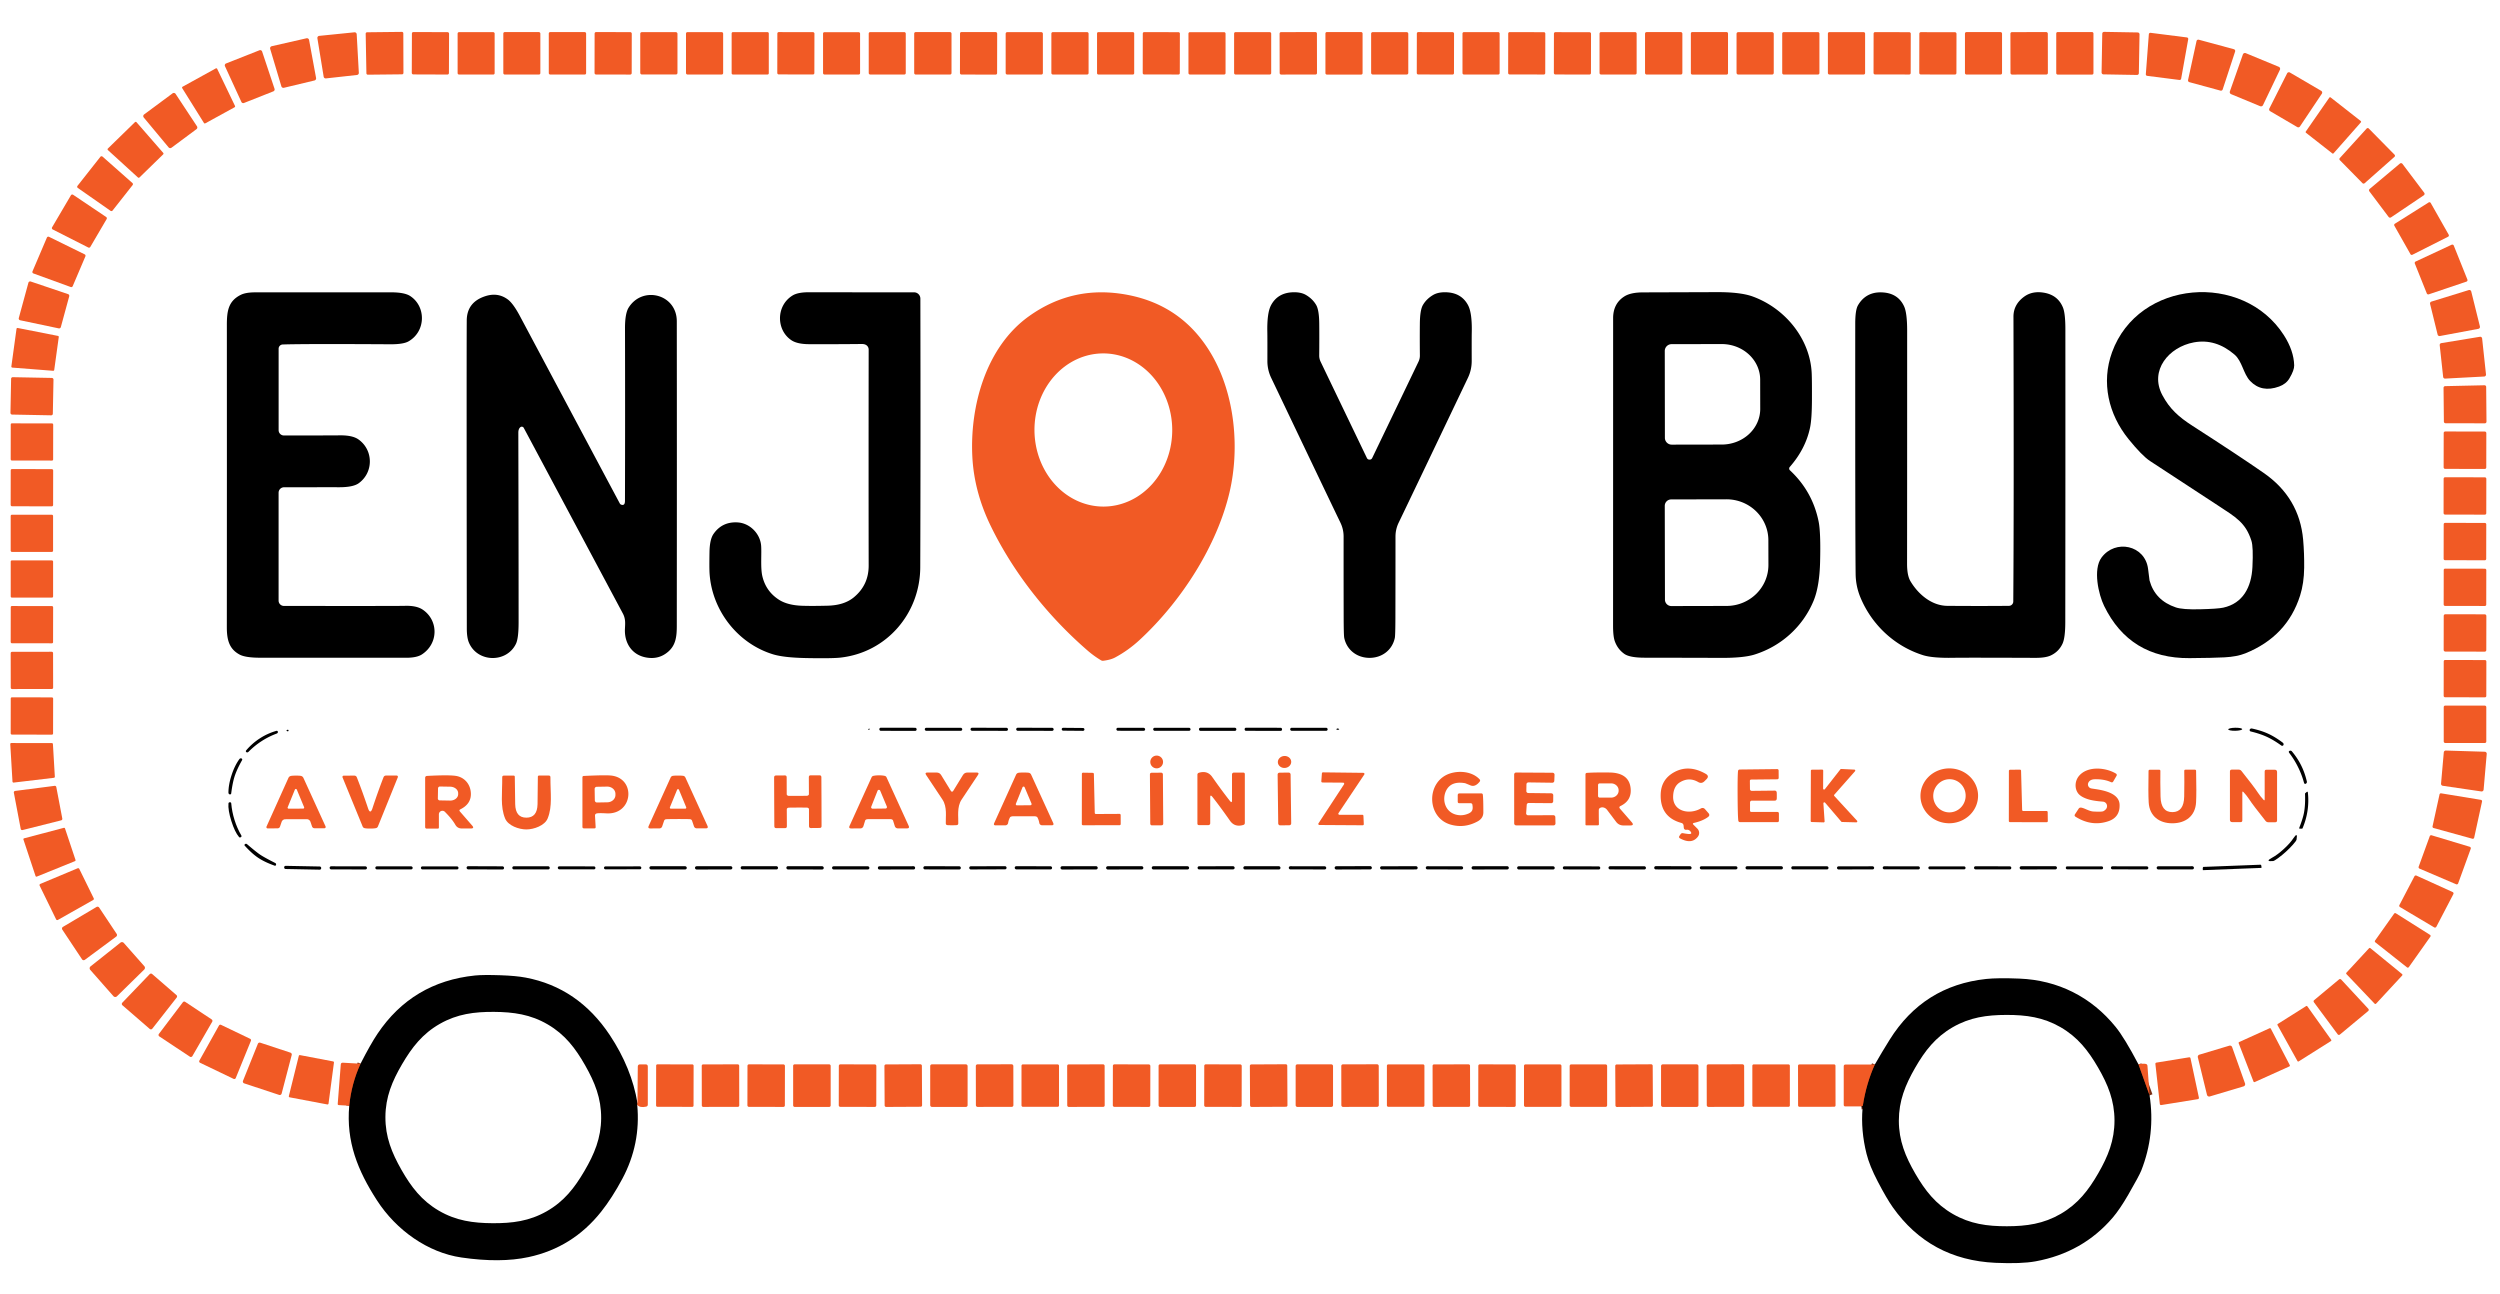 <?xml version="1.0" encoding="UTF-8" standalone="no"?>
<!DOCTYPE svg PUBLIC "-//W3C//DTD SVG 1.1//EN" "http://www.w3.org/Graphics/SVG/1.1/DTD/svg11.dtd">
<svg xmlns="http://www.w3.org/2000/svg" version="1.1" viewBox="0.00 0.00 821.00 425.00">
<g stroke-width="2.00" fill="none" stroke-linecap="butt">
<path stroke="#792d13" vector-effect="non-scaling-stroke" d="
  M 209.34 362.25
  Q 209.23 362.35 209.27 362.86"
/>
<path stroke="#792d13" vector-effect="non-scaling-stroke" d="
  M 114.69 363.11
  Q 115.41 355.86 118.40 349.32"
/>
<path stroke="#792d13" vector-effect="non-scaling-stroke" d="
  M 702.28 349.55
  L 705.92 359.71"
/>
<path stroke="#792d13" vector-effect="non-scaling-stroke" d="
  M 611.27 363.35
  Q 611.71 363.31 611.76 363.00
  Q 612.91 355.74 615.69 349.59"
/>
</g>
<path fill="#f15a25" d="
  M 132.45 10.94
  L 132.49 23.93
  A 0.47 0.47 0.0 0 1 132.02 24.41
  L 120.81 24.53
  A 0.47 0.47 0.0 0 1 120.33 24.07
  L 120.09 11.07
  A 0.47 0.47 0.0 0 1 120.55 10.60
  L 131.98 10.47
  A 0.47 0.47 0.0 0 1 132.45 10.94
  Z"
/>
<rect fill="#f15a25" x="-6.10" y="-6.96" transform="translate(141.35,17.50) rotate(0.2)" width="12.20" height="13.92" rx="0.47"/>
<rect fill="#f15a25" x="150.28" y="10.56" width="12.16" height="13.92" rx="0.44"/>
<rect fill="#f15a25" x="165.29" y="10.54" width="12.16" height="13.94" rx="0.45"/>
<rect fill="#f15a25" x="180.22" y="10.54" width="12.26" height="13.94" rx="0.45"/>
<rect fill="#f15a25" x="-6.10" y="-6.97" transform="translate(201.36,17.51) rotate(0.1)" width="12.20" height="13.94" rx="0.47"/>
<rect fill="#f15a25" x="210.26" y="10.56" width="12.22" height="13.90" rx="0.49"/>
<rect fill="#f15a25" x="225.28" y="10.55" width="12.20" height="13.92" rx="0.46"/>
<rect fill="#f15a25" x="240.27" y="10.55" width="12.20" height="13.92" rx="0.40"/>
<rect fill="#f15a25" x="-6.09" y="-6.95" transform="translate(261.36,17.50) rotate(0.1)" width="12.18" height="13.90" rx="0.45"/>
<rect fill="#f15a25" x="270.29" y="10.57" width="12.16" height="13.90" rx="0.43"/>
<rect fill="#f15a25" x="285.29" y="10.55" width="12.16" height="13.92" rx="0.45"/>
<rect fill="#f15a25" x="300.22" y="10.54" width="12.26" height="13.94" rx="0.47"/>
<rect fill="#f15a25" x="-6.10" y="-6.98" transform="translate(321.36,17.51) rotate(0.1)" width="12.20" height="13.96" rx="0.46"/>
<rect fill="#f15a25" x="330.26" y="10.56" width="12.22" height="13.92" rx="0.48"/>
<rect fill="#f15a25" x="345.27" y="10.55" width="12.22" height="13.92" rx="0.46"/>
<rect fill="#f15a25" x="360.27" y="10.55" width="12.20" height="13.92" rx="0.41"/>
<rect fill="#f15a25" x="-6.09" y="-6.95" transform="translate(381.37,17.51) rotate(0.1)" width="12.18" height="13.90" rx="0.43"/>
<rect fill="#f15a25" x="390.29" y="10.57" width="12.18" height="13.90" rx="0.44"/>
<rect fill="#f15a25" x="405.28" y="10.55" width="12.18" height="13.92" rx="0.45"/>
<rect fill="#f15a25" x="-6.13" y="-6.97" transform="translate(426.36,17.51) rotate(-0.1)" width="12.26" height="13.94" rx="0.46"/>
<rect fill="#f15a25" x="435.27" y="10.53" width="12.20" height="13.96" rx="0.45"/>
<rect fill="#f15a25" x="450.28" y="10.55" width="12.20" height="13.92" rx="0.50"/>
<rect fill="#f15a25" x="-6.11" y="-6.96" transform="translate(471.39,17.51) rotate(0.1)" width="12.22" height="13.92" rx="0.45"/>
<rect fill="#f15a25" x="480.28" y="10.55" width="12.20" height="13.92" rx="0.44"/>
<rect fill="#f15a25" x="-6.09" y="-6.95" transform="translate(501.38,17.51) rotate(0.1)" width="12.18" height="13.90" rx="0.44"/>
<rect fill="#f15a25" x="-6.09" y="-6.95" transform="translate(516.39,17.52) rotate(0.1)" width="12.18" height="13.90" rx="0.47"/>
<rect fill="#f15a25" x="525.29" y="10.55" width="12.18" height="13.92" rx="0.46"/>
<rect fill="#f15a25" x="540.23" y="10.54" width="12.26" height="13.94" rx="0.49"/>
<rect fill="#f15a25" x="555.28" y="10.53" width="12.20" height="13.96" rx="0.44"/>
<rect fill="#f15a25" x="570.28" y="10.56" width="12.22" height="13.92" rx="0.52"/>
<rect fill="#f15a25" x="585.28" y="10.55" width="12.22" height="13.92" rx="0.46"/>
<rect fill="#f15a25" x="600.28" y="10.55" width="12.22" height="13.92" rx="0.46"/>
<rect fill="#f15a25" x="-6.10" y="-6.95" transform="translate(621.38,17.51) rotate(0.1)" width="12.20" height="13.90" rx="0.46"/>
<rect fill="#f15a25" x="-6.10" y="-6.95" transform="translate(636.40,17.52) rotate(0.1)" width="12.20" height="13.90" rx="0.48"/>
<rect fill="#f15a25" x="645.29" y="10.54" width="12.18" height="13.94" rx="0.47"/>
<rect fill="#f15a25" x="-6.14" y="-6.97" transform="translate(666.37,17.51) rotate(-0.1)" width="12.28" height="13.94" rx="0.49"/>
<rect fill="#f15a25" x="675.27" y="10.53" width="12.22" height="13.96" rx="0.44"/>
<rect fill="#f15a25" x="-6.12" y="-6.98" transform="translate(696.39,17.54) rotate(1.0)" width="12.24" height="13.96" rx="0.57"/>
<path fill="#f15a25" d="
  M 106.29 25.18
  L 104.23 12.56
  A 0.68 0.68 0.0 0 1 104.83 11.78
  L 116.39 10.61
  A 0.68 0.68 0.0 0 1 117.14 11.25
  L 117.84 23.91
  A 0.68 0.68 0.0 0 1 117.24 24.62
  L 107.03 25.75
  A 0.68 0.68 0.0 0 1 106.29 25.18
  Z"
/>
<path fill="#f15a25" d="
  M 704.69 24.37
  L 705.68 11.25
  A 0.51 0.51 0.0 0 1 706.25 10.78
  L 718.17 12.29
  A 0.51 0.51 0.0 0 1 718.61 12.89
  L 716.29 25.84
  A 0.51 0.51 0.0 0 1 715.72 26.26
  L 705.13 24.91
  A 0.51 0.51 0.0 0 1 704.69 24.37
  Z"
/>
<path fill="#f15a25" d="
  M 92.40 28.35
  L 88.73 16.07
  A 0.71 0.71 0.0 0 1 89.25 15.17
  L 100.65 12.57
  A 0.71 0.71 0.0 0 1 101.50 13.13
  L 103.80 25.61
  A 0.71 0.71 0.0 0 1 103.27 26.43
  L 93.24 28.83
  A 0.71 0.71 0.0 0 1 92.40 28.35
  Z"
/>
<path fill="#f15a25" d="
  M 718.56 26.27
  L 721.34 13.49
  A 0.60 0.60 0.0 0 1 722.08 13.04
  L 733.60 16.16
  A 0.60 0.60 0.0 0 1 734.01 16.93
  L 729.93 29.37
  A 0.60 0.60 0.0 0 1 729.20 29.76
  L 718.99 26.98
  A 0.60 0.60 0.0 0 1 718.56 26.27
  Z"
/>
<path fill="#f15a25" d="
  M 79.27 33.47
  L 73.88 21.74
  A 0.67 0.67 0.0 0 1 74.24 20.84
  L 85.20 16.51
  A 0.67 0.67 0.0 0 1 86.08 16.92
  L 90.16 29.17
  A 0.67 0.67 0.0 0 1 89.77 30.00
  L 80.12 33.82
  A 0.67 0.67 0.0 0 1 79.27 33.47
  Z"
/>
<path fill="#f15a25" d="
  M 732.29 30.02
  L 736.56 17.89
  A 0.72 0.72 0.0 0 1 737.51 17.46
  L 748.35 21.94
  A 0.72 0.72 0.0 0 1 748.72 22.92
  L 743.17 34.52
  A 0.72 0.72 0.0 0 1 742.25 34.88
  L 732.69 30.92
  A 0.72 0.72 0.0 0 1 732.29 30.02
  Z"
/>
<path fill="#f15a25" d="
  M 66.98 40.39
  L 59.84 28.95
  A 0.34 0.34 0.0 0 1 59.96 28.48
  L 70.86 22.47
  A 0.34 0.34 0.0 0 1 71.33 22.62
  L 77.17 34.78
  A 0.34 0.34 0.0 0 1 77.03 35.23
  L 67.43 40.50
  A 0.34 0.34 0.0 0 1 66.98 40.39
  Z"
/>
<path fill="#f15a25" d="
  M 762.50 30.76
  L 755.31 41.52
  A 0.66 0.66 0.0 0 1 754.42 41.73
  L 745.51 36.51
  A 0.66 0.66 0.0 0 1 745.25 35.65
  L 751.08 24.10
  A 0.66 0.66 0.0 0 1 752.01 23.82
  L 762.28 29.83
  A 0.66 0.66 0.0 0 1 762.50 30.76
  Z"
/>
<path fill="#f15a25" d="
  M 55.37 48.40
  L 47.21 38.59
  A 0.70 0.70 0.0 0 1 47.33 37.58
  L 56.67 30.66
  A 0.70 0.70 0.0 0 1 57.67 30.84
  L 64.69 41.48
  A 0.70 0.70 0.0 0 1 64.52 42.42
  L 56.32 48.51
  A 0.70 0.70 0.0 0 1 55.37 48.40
  Z"
/>
<path fill="#f15a25" d="
  M 775.30 40.19
  L 766.35 50.34
  A 0.31 0.31 0.0 0 1 765.93 50.38
  L 757.29 43.61
  A 0.31 0.31 0.0 0 1 757.23 43.19
  L 764.94 32.07
  A 0.31 0.31 0.0 0 1 765.39 32.00
  L 775.26 39.74
  A 0.31 0.31 0.0 0 1 775.30 40.19
  Z"
/>
<path fill="#f15a25" d="
  M 45.31 58.29
  L 35.45 49.30
  A 0.36 0.36 0.0 0 1 35.44 48.77
  L 44.31 40.12
  A 0.36 0.36 0.0 0 1 44.83 40.14
  L 53.60 50.20
  A 0.36 0.36 0.0 0 1 53.58 50.70
  L 45.80 58.28
  A 0.36 0.36 0.0 0 1 45.31 58.29
  Z"
/>
<path fill="#f15a25" d="
  M 768.38 51.92
  L 777.20 42.22
  A 0.49 0.49 0.0 0 1 777.91 42.21
  L 786.37 50.80
  A 0.49 0.49 0.0 0 1 786.34 51.51
  L 776.53 60.18
  A 0.49 0.49 0.0 0 1 775.85 60.16
  L 768.40 52.59
  A 0.49 0.49 0.0 0 1 768.38 51.92
  Z"
/>
<path fill="#f15a25" d="
  M 33.67 51.43
  L 43.49 60.11
  A 0.49 0.49 0.0 0 1 43.55 60.78
  L 36.97 69.14
  A 0.49 0.49 0.0 0 1 36.30 69.23
  L 25.56 61.73
  A 0.49 0.49 0.0 0 1 25.46 61.02
  L 32.96 51.50
  A 0.49 0.49 0.0 0 1 33.67 51.43
  Z"
/>
<path fill="#f15a25" d="
  M 778.20 62.04
  L 788.12 53.72
  A 0.59 0.59 0.0 0 1 788.97 53.82
  L 796.11 63.29
  A 0.59 0.59 0.0 0 1 795.96 64.14
  L 785.22 71.38
  A 0.59 0.59 0.0 0 1 784.42 71.24
  L 778.11 62.85
  A 0.59 0.59 0.0 0 1 778.20 62.04
  Z"
/>
<path fill="#f15a25" d="
  M 24.01 63.96
  L 34.86 71.26
  A 0.51 0.51 0.0 0 1 35.02 71.94
  L 29.66 81.09
  A 0.51 0.51 0.0 0 1 28.99 81.28
  L 17.32 75.36
  A 0.51 0.51 0.0 0 1 17.11 74.64
  L 23.29 64.13
  A 0.51 0.51 0.0 0 1 24.01 63.96
  Z"
/>
<path fill="#f15a25" d="
  M 786.48 73.47
  L 797.57 66.48
  A 0.49 0.49 0.0 0 1 798.25 66.66
  L 804.15 77.07
  A 0.49 0.49 0.0 0 1 803.94 77.75
  L 792.24 83.66
  A 0.49 0.49 0.0 0 1 791.59 83.46
  L 786.31 74.13
  A 0.49 0.49 0.0 0 1 786.48 73.47
  Z"
/>
<path fill="#f15a25" d="
  M 16.09 77.77
  L 27.81 83.53
  A 0.51 0.51 0.0 0 1 28.05 84.18
  L 23.87 93.99
  A 0.51 0.51 0.0 0 1 23.23 94.26
  L 10.97 89.80
  A 0.51 0.51 0.0 0 1 10.67 89.12
  L 15.40 78.03
  A 0.51 0.51 0.0 0 1 16.09 77.77
  Z"
/>
<path fill="#f15a25" d="
  M 793.30 85.88
  L 805.12 80.37
  A 0.52 0.52 0.0 0 1 805.82 80.65
  L 810.29 91.80
  A 0.52 0.52 0.0 0 1 809.97 92.49
  L 797.61 96.66
  A 0.52 0.52 0.0 0 1 796.96 96.36
  L 793.03 86.55
  A 0.52 0.52 0.0 0 1 793.30 85.88
  Z"
/>
<path fill="#f15a25" d="
  M 19.29 107.84
  L 6.61 105.17
  A 0.59 0.59 0.0 0 1 6.17 104.44
  L 9.33 92.85
  A 0.59 0.59 0.0 0 1 10.09 92.45
  L 22.35 96.59
  A 0.59 0.59 0.0 0 1 22.73 97.31
  L 19.98 107.41
  A 0.59 0.59 0.0 0 1 19.29 107.84
  Z"
/>
<path fill="#f15a25" d="
  M 813.88 107.99
  L 801.26 110.35
  A 0.65 0.65 0.0 0 1 800.51 109.86
  L 798.04 99.82
  A 0.65 0.65 0.0 0 1 798.48 99.04
  L 810.74 95.26
  A 0.65 0.65 0.0 0 1 811.56 95.73
  L 814.40 107.19
  A 0.65 0.65 0.0 0 1 813.88 107.99
  Z"
/>
<path fill="#000000" d="
  M 92.84 113.13
  A 1.39 1.39 0.0 0 0 91.50 114.52
  L 91.50 141.27
  A 1.74 1.74 0.0 0 0 93.24 143.01
  Q 108.24 143.01 111.70 142.97
  Q 115.78 142.93 117.72 144.31
  C 122.64 147.79 122.74 155.10 117.82 158.68
  Q 115.97 160.03 111.27 160.01
  Q 108.56 160.00 93.28 160.02
  A 1.79 1.79 0.0 0 0 91.49 161.81
  L 91.49 197.24
  A 1.76 1.75 -0.0 0 0 93.25 198.99
  Q 130.86 199.03 132.83 198.96
  Q 136.76 198.82 138.82 200.21
  C 144.01 203.71 144.07 211.30 138.56 214.91
  Q 136.82 216.05 133.09 216.01
  Q 130.97 215.99 85.53 216.00
  Q 80.61 216.00 78.68 214.96
  C 75.17 213.07 74.49 209.96 74.49 205.94
  Q 74.53 156.41 74.50 106.87
  C 74.49 102.16 74.96 98.89 79.05 96.84
  Q 80.68 96.02 83.70 96.01
  Q 97.01 95.99 128.41 96.00
  Q 132.81 96.00 134.68 97.20
  C 139.96 100.61 139.91 108.80 134.17 112.10
  Q 132.44 113.09 128.13 113.06
  Q 100.05 112.89 92.84 113.13
  Z"
/>
<path fill="#000000" d="
  M 284.31 113.23
  Q 283.78 112.96 283.02 112.97
  Q 274.07 113.06 265.70 113.03
  Q 261.85 113.01 259.94 111.76
  C 254.89 108.44 254.78 100.44 260.26 97.05
  Q 262.10 95.91 266.03 95.98
  Q 266.46 95.99 300.19 96.00
  A 2.07 2.06 89.9 0 1 302.25 98.06
  Q 302.35 148.91 302.21 186.31
  C 302.15 201.37 291.28 214.26 275.99 215.96
  Q 273.17 216.27 264.84 216.11
  Q 257.43 215.97 253.87 214.88
  C 242.25 211.33 233.78 200.45 233.02 188.24
  Q 232.91 186.38 233.00 181.28
  Q 233.07 177.11 234.35 175.30
  Q 237.18 171.27 242.22 171.56
  C 246.28 171.79 249.67 175.28 249.96 179.24
  C 250.15 181.90 249.71 186.52 250.36 189.24
  Q 251.54 194.20 255.79 196.94
  Q 258.67 198.80 263.63 198.94
  Q 266.82 199.04 271.82 198.91
  Q 277.25 198.77 280.40 196.16
  Q 285.28 192.13 285.27 185.75
  Q 285.22 155.57 285.27 114.79
  A 1.76 1.75 13.6 0 0 284.31 113.23
  Z"
/>
<path fill="#f15a25" d="
  M 357.10 213.59
  C 344.21 202.41 332.88 188.25 325.31 172.63
  Q 319.92 161.52 319.32 150.06
  C 318.46 133.67 323.64 114.06 337.90 103.86
  Q 352.51 93.40 370.42 96.86
  Q 388.67 100.39 398.05 116.71
  C 405.53 129.74 407.17 147.15 403.79 161.61
  C 399.67 179.23 387.96 197.51 374.20 210.20
  Q 370.50 213.61 366.19 215.92
  Q 364.75 216.69 362.36 216.99
  Q 361.92 217.05 361.54 216.82
  Q 359.17 215.39 357.10 213.59
  Z
  M 362.516 166.359
  A 25.15 22.62 89.6 0 0 384.959 141.052
  A 25.15 22.62 89.6 0 0 362.164 116.061
  A 25.15 22.62 89.6 0 0 339.721 141.368
  A 25.15 22.62 89.6 0 0 362.516 166.359
  Z"
/>
<path fill="#000000" d="
  M 449.76 150.94
  Q 450.38 150.94 450.64 150.39
  Q 464.72 121.11 465.84 118.76
  A 4.60 4.55 -32.7 0 0 466.29 116.74
  Q 466.23 111.06 466.28 106.27
  Q 466.32 101.80 467.30 100.14
  Q 468.45 98.18 470.57 96.91
  Q 472.24 95.90 474.89 95.98
  Q 479.93 96.14 482.11 100.23
  Q 483.46 102.77 483.33 109.04
  Q 483.29 111.05 483.31 118.51
  Q 483.32 121.44 482.08 124.05
  Q 462.82 164.41 459.32 171.65
  Q 458.28 173.81 458.28 176.21
  Q 458.28 190.25 458.25 202.98
  Q 458.23 208.65 458.06 209.48
  C 457.24 213.43 453.90 216.04 449.76 216.04
  C 445.61 216.04 442.27 213.43 441.45 209.48
  Q 441.28 208.65 441.26 202.98
  Q 441.23 190.25 441.24 176.21
  Q 441.24 173.81 440.20 171.65
  Q 436.70 164.41 417.44 124.05
  Q 416.20 121.44 416.21 118.51
  Q 416.23 111.05 416.19 109.04
  Q 416.06 102.77 417.41 100.23
  Q 419.60 96.14 424.64 95.98
  Q 427.29 95.90 428.95 96.91
  Q 431.07 98.18 432.22 100.14
  Q 433.20 101.80 433.24 106.27
  Q 433.29 111.06 433.23 116.74
  A 4.60 4.55 32.7 0 0 433.68 118.76
  Q 434.80 121.11 448.88 150.39
  Q 449.14 150.94 449.76 150.94
  Z"
/>
<path fill="#000000" d="
  M 587.76 153.35
  A 0.79 0.79 0.0 0 0 587.82 154.45
  Q 595.24 161.37 597.24 171.31
  Q 597.96 174.84 597.72 184.49
  Q 597.53 192.61 595.56 197.35
  C 592.04 205.81 584.95 212.20 576.20 214.95
  Q 572.52 216.11 564.71 216.05
  Q 560.34 216.02 540.04 215.99
  Q 535.19 215.98 533.42 214.73
  Q 531.22 213.17 530.29 210.54
  Q 529.73 208.95 529.73 205.50
  Q 529.75 155.38 529.75 104.50
  Q 529.75 99.71 533.42 97.36
  Q 535.48 96.03 539.56 96.02
  Q 563.03 95.94 563.29 95.94
  Q 571.43 95.87 575.53 97.35
  C 586.17 101.19 594.41 111.19 594.96 122.50
  Q 595.07 124.78 595.04 131.51
  Q 595.01 137.66 594.41 140.48
  Q 592.93 147.44 587.76 153.35
  Z
  M 546.71 115.27
  L 546.75 143.79
  A 2.24 2.24 0.0 0 0 549.00 146.02
  L 565.45 145.99
  A 12.63 11.69 -0.1 0 0 578.06 134.28
  L 578.04 124.66
  A 12.63 11.69 -0.1 0 0 565.39 112.99
  L 548.94 113.02
  A 2.24 2.24 0.0 0 0 546.71 115.27
  Z
  M 546.71 166.12
  L 546.77 196.92
  A 2.11 2.11 0.0 0 0 548.88 199.03
  L 567.02 198.99
  A 13.75 13.44 -0.1 0 0 580.75 185.53
  L 580.73 177.39
  A 13.75 13.44 -0.1 0 0 566.96 163.97
  L 548.82 164.01
  A 2.11 2.11 0.0 0 0 546.71 166.12
  Z"
/>
<path fill="#000000" d="
  M 661.16 197.53
  Q 661.39 167.27 661.22 104.02
  Q 661.21 100.00 664.73 97.43
  Q 667.44 95.45 671.32 96.14
  Q 675.83 96.94 677.48 101.01
  Q 678.27 102.95 678.27 108.16
  Q 678.30 156.26 678.24 204.37
  Q 678.23 209.51 677.30 211.45
  Q 676.08 214.02 673.50 215.24
  Q 671.79 216.05 668.45 216.04
  Q 645.54 215.95 641.59 216.02
  Q 634.66 216.15 631.53 215.16
  C 622.08 212.18 614.60 205.07 610.91 196.06
  Q 609.44 192.46 609.39 188.50
  Q 609.23 175.76 609.26 106.33
  Q 609.26 101.85 610.14 100.30
  C 611.65 97.65 614.07 96.03 617.43 96.01
  Q 623.16 95.98 625.30 100.60
  Q 626.31 102.76 626.31 108.62
  Q 626.31 167.43 626.28 185.17
  Q 626.28 189.01 627.40 190.88
  C 629.89 195.08 634.30 198.92 639.51 198.96
  Q 650.43 199.05 659.74 198.96
  A 1.44 1.43 -90.0 0 0 661.16 197.53
  Z"
/>
<path fill="#000000" d="
  M 733.83 116.46
  Q 727.63 111.11 720.45 112.44
  C 712.25 113.96 705.79 121.64 710.12 129.77
  C 712.48 134.21 715.44 136.90 720.00 139.83
  Q 735.33 149.70 743.41 155.32
  Q 755.11 163.44 756.35 177.21
  Q 756.74 181.66 756.69 186.46
  Q 756.63 191.54 755.36 195.56
  Q 751.09 209.04 737.34 214.57
  Q 734.65 215.65 730.56 215.87
  Q 726.97 216.07 719.03 216.13
  Q 699.42 216.27 691.00 199.00
  C 689.15 195.23 687.28 186.99 690.13 183.12
  C 694.67 176.96 704.46 179.00 705.43 186.84
  Q 705.90 190.57 705.91 190.62
  Q 707.70 197.18 714.56 199.48
  Q 716.77 200.22 722.36 200.09
  Q 728.31 199.95 730.13 199.55
  C 736.61 198.13 739.38 192.79 739.70 186.20
  Q 740.02 179.64 739.37 177.60
  C 737.47 171.62 734.25 169.86 728.41 166.02
  Q 717.26 158.71 706.09 151.41
  Q 703.46 149.69 699.02 144.21
  C 692.40 136.04 690.00 125.61 693.59 115.69
  C 702.26 91.79 736.59 89.16 750.01 110.05
  Q 753.29 115.16 753.41 119.99
  Q 753.45 121.55 751.85 124.25
  Q 750.76 126.10 748.46 126.94
  Q 742.68 129.04 738.93 125.09
  C 736.70 122.73 736.34 118.63 733.83 116.46
  Z"
/>
<path fill="#000000" d="
  M 204.00 165.73
  Q 205.24 166.17 205.24 164.49
  Q 205.32 136.17 205.25 107.84
  Q 205.24 102.93 206.46 101.00
  C 211.03 93.73 222.25 96.58 222.26 105.50
  Q 222.31 147.91 222.26 205.50
  C 222.26 208.95 221.96 211.78 219.50 213.96
  Q 216.45 216.66 212.27 215.93
  C 207.53 215.11 205.01 211.18 205.23 206.53
  C 205.32 204.68 205.47 203.21 204.55 201.48
  Q 203.39 199.31 172.00 140.51
  A 0.73 0.73 0.0 0 0 170.92 140.27
  Q 170.22 140.80 170.22 142.11
  Q 170.32 185.50 170.31 204.49
  Q 170.30 209.60 169.45 211.40
  C 166.39 217.81 156.73 217.64 153.97 210.97
  Q 153.30 209.34 153.30 206.35
  Q 153.20 117.84 153.28 105.25
  Q 153.32 99.24 159.36 97.27
  Q 163.51 95.91 166.80 98.37
  Q 168.54 99.68 170.72 103.76
  Q 196.68 152.48 203.54 165.33
  A 0.83 0.82 -3.7 0 0 204.00 165.73
  Z"
/>
<path fill="#f15a25" d="
  M 17.45 121.77
  L 4.04 120.72
  A 0.34 0.34 0.0 0 1 3.73 120.33
  L 5.42 108.00
  A 0.34 0.34 0.0 0 1 5.82 107.71
  L 19.03 110.31
  A 0.34 0.34 0.0 0 1 19.30 110.69
  L 17.81 121.47
  A 0.34 0.34 0.0 0 1 17.45 121.77
  Z"
/>
<path fill="#f15a25" d="
  M 801.73 112.68
  L 814.40 110.60
  A 0.63 0.63 0.0 0 1 815.13 111.15
  L 816.40 122.95
  A 0.63 0.63 0.0 0 1 815.81 123.65
  L 802.99 124.33
  A 0.63 0.63 0.0 0 1 802.33 123.77
  L 801.20 113.37
  A 0.63 0.63 0.0 0 1 801.73 112.68
  Z"
/>
<rect fill="#f15a25" x="-6.96" y="-6.14" transform="translate(10.50,130.13) rotate(1.1)" width="13.92" height="12.28" rx="0.51"/>
<path fill="#f15a25" d="
  M 816.02 139.02
  L 803.10 138.99
  A 0.54 0.54 0.0 0 1 802.57 138.46
  L 802.46 127.35
  A 0.54 0.54 0.0 0 1 802.99 126.81
  L 815.90 126.52
  A 0.54 0.54 0.0 0 1 816.46 127.06
  L 816.56 138.47
  A 0.54 0.54 0.0 0 1 816.02 139.02
  Z"
/>
<rect fill="#f15a25" x="-6.97" y="-6.10" transform="translate(10.49,145.14) rotate(0.1)" width="13.94" height="12.20" rx="0.35"/>
<rect fill="#f15a25" x="-7.00" y="-6.14" transform="translate(809.50,147.85) rotate(0.1)" width="14.00" height="12.28" rx="0.47"/>
<rect fill="#f15a25" x="-6.97" y="-6.11" transform="translate(10.48,160.16) rotate(0.1)" width="13.94" height="12.22" rx="0.42"/>
<rect fill="#f15a25" x="-7.01" y="-6.13" transform="translate(809.49,162.87) rotate(0.1)" width="14.02" height="12.26" rx="0.46"/>
<rect fill="#f15a25" x="3.51" y="169.03" width="13.92" height="12.22" rx="0.40"/>
<rect fill="#f15a25" x="-6.99" y="-6.13" transform="translate(809.49,177.85) rotate(0.1)" width="13.98" height="12.26" rx="0.44"/>
<rect fill="#f15a25" x="3.52" y="184.04" width="13.92" height="12.22" rx="0.37"/>
<rect fill="#f15a25" x="-6.99" y="-6.12" transform="translate(809.50,192.87) rotate(0.1)" width="13.98" height="12.24" rx="0.43"/>
<rect fill="#f15a25" x="-6.96" y="-6.11" transform="translate(10.48,205.14) rotate(0.1)" width="13.92" height="12.22" rx="0.36"/>
<rect fill="#f15a25" x="-7.00" y="-6.13" transform="translate(809.51,207.86) rotate(0.1)" width="14.00" height="12.26" rx="0.51"/>
<rect fill="#f15a25" x="-6.96" y="-6.11" transform="translate(10.48,220.16) rotate(-0.1)" width="13.92" height="12.22" rx="0.41"/>
<rect fill="#f15a25" x="-7.00" y="-6.12" transform="translate(809.51,222.87) rotate(0.1)" width="14.00" height="12.24" rx="0.44"/>
<rect fill="#f15a25" x="-6.96" y="-6.12" transform="translate(10.48,235.13) rotate(0.1)" width="13.92" height="12.24" rx="0.38"/>
<rect fill="#f15a25" x="802.52" y="231.72" width="13.98" height="12.28" rx="0.47"/>
<rect fill="#000000" x="-6.12" y="-0.51" transform="translate(294.90,239.50) rotate(0.1)" width="12.24" height="1.02" rx="0.46"/>
<rect fill="#000000" x="303.70" y="239.00" width="12.30" height="1.00" rx="0.48"/>
<rect fill="#000000" x="-6.15" y="-0.50" transform="translate(324.87,239.50) rotate(0.1)" width="12.30" height="1.00" rx="0.48"/>
<rect fill="#000000" x="-6.15" y="-0.50" transform="translate(339.87,239.50) rotate(0.1)" width="12.30" height="1.00" rx="0.48"/>
<rect fill="#000000" x="-3.73" y="-0.47" transform="translate(352.40,239.51) rotate(0.5)" width="7.46" height="0.94" rx="0.45"/>
<rect fill="#000000" x="-4.72" y="-0.49" transform="translate(371.34,239.50) rotate(0.1)" width="9.44" height="0.98" rx="0.47"/>
<rect fill="#000000" x="378.71" y="239.00" width="12.26" height="1.00" rx="0.48"/>
<rect fill="#000000" x="393.75" y="238.99" width="12.26" height="1.02" rx="0.45"/>
<rect fill="#000000" x="-6.14" y="-0.51" transform="translate(414.88,239.50) rotate(0.1)" width="12.28" height="1.02" rx="0.44"/>
<rect fill="#000000" x="423.70" y="239.00" width="12.30" height="1.00" rx="0.48"/>
<ellipse fill="#000000" cx="0.00" cy="0.00" transform="translate(734.05,239.49) rotate(-1.0)" rx="2.29" ry="0.50"/>
<ellipse fill="#000000" cx="0.00" cy="0.00" transform="translate(285.37,239.48) rotate(-24.7)" rx="0.27" ry="0.17"/>
<path fill="#000000" d="
  M 438.81 239.50
  Q 439.26 238.95 439.83 239.49
  Q 439.32 239.88 438.81 239.50
  Z"
/>
<path fill="#000000" d="
  M 744.88 240.96
  Q 747.17 242.01 749.62 243.86
  Q 750.00 244.15 749.92 244.55
  A 0.46 0.46 0.0 0 1 749.20 244.84
  Q 746.67 243.01 744.42 241.97
  Q 742.17 240.94 739.13 240.21
  A 0.46 0.46 0.0 0 1 738.88 239.48
  Q 739.13 239.16 739.60 239.26
  Q 742.60 239.91 744.88 240.96
  Z"
/>
<path fill="#000000" d="
  M 94.04 239.96
  Q 94.29 239.63 94.54 239.65
  A 0.26 0.26 0.0 0 1 94.56 240.16
  Q 94.34 240.19 94.04 239.96
  Z"
/>
<path fill="#000000" d="
  M 85.91 243.39
  Q 83.63 244.86 81.66 246.84
  Q 81.31 247.20 80.97 247.04
  A 0.39 0.38 32.1 0 1 80.83 246.44
  Q 82.82 244.10 85.32 242.49
  Q 87.82 240.86 90.77 240.01
  A 0.39 0.38 82.1 0 1 91.26 240.38
  Q 91.27 240.76 90.80 240.93
  Q 88.18 241.91 85.91 243.39
  Z"
/>
<path fill="#f15a25" d="
  M 17.70 255.43
  L 4.49 257.00
  A 0.35 0.35 0.0 0 1 4.10 256.67
  L 3.37 244.38
  A 0.35 0.35 0.0 0 1 3.72 244.01
  L 17.03 244.03
  A 0.35 0.35 0.0 0 1 17.38 244.36
  L 18.01 255.06
  A 0.35 0.35 0.0 0 1 17.70 255.43
  Z"
/>
<path fill="#000000" d="
  M 755.72 251.40
  Q 756.92 253.81 757.57 256.64
  A 0.66 0.66 0.0 0 1 757.22 257.38
  Q 756.78 257.60 756.61 256.96
  Q 755.88 254.32 754.68 251.92
  Q 753.50 249.51 751.84 247.33
  Q 751.43 246.81 751.87 246.59
  A 0.66 0.66 0.0 0 1 752.67 246.76
  Q 754.53 248.99 755.72 251.40
  Z"
/>
<path fill="#f15a25" d="
  M 803.22 246.48
  L 816.00 246.87
  A 0.66 0.66 0.0 0 1 816.64 247.59
  L 815.62 259.31
  A 0.66 0.66 0.0 0 1 814.87 259.91
  L 802.20 258.05
  A 0.66 0.66 0.0 0 1 801.64 257.34
  L 802.54 247.08
  A 0.66 0.66 0.0 0 1 803.22 246.48
  Z"
/>
<circle fill="#f15a25" cx="379.85" cy="250.23" r="2.10"/>
<ellipse fill="#f15a25" cx="0.00" cy="0.00" transform="translate(421.84,250.23) rotate(-5.1)" rx="2.20" ry="1.97"/>
<path fill="#000000" d="
  M 77.07 254.88
  Q 76.36 257.06 75.93 260.55
  A 0.39 0.39 0.0 0 1 75.41 260.87
  Q 75.01 260.72 75.02 260.24
  Q 75.04 257.62 76.05 254.55
  Q 77.05 251.47 78.58 249.34
  Q 78.85 248.95 79.26 249.06
  A 0.39 0.39 0.0 0 1 79.50 249.63
  Q 77.78 252.70 77.07 254.88
  Z"
/>
<path fill="#f15a25" d="
  M 556.15 270.86
  L 557.41 272.12
  A 2.01 2.00 40.9 0 1 557.60 274.74
  Q 555.60 277.41 551.74 275.33
  Q 551.19 275.03 551.53 274.51
  L 551.88 273.98
  Q 552.18 273.53 552.70 273.62
  Q 553.79 273.82 554.50 273.88
  Q 556.01 274.00 555.02 272.89
  Q 554.93 272.79 554.71 272.66
  Q 554.30 272.42 553.84 272.50
  Q 553.34 272.58 553.07 272.20
  Q 552.95 272.04 552.91 271.29
  Q 552.89 271.06 552.84 270.88
  Q 552.68 270.40 552.19 270.26
  Q 545.13 268.33 545.37 260.82
  Q 545.53 255.86 549.95 253.51
  Q 554.69 251.00 560.16 254.13
  Q 561.44 254.86 560.39 255.91
  L 559.75 256.55
  Q 558.82 257.48 557.68 256.82
  Q 554.69 255.09 551.70 256.90
  Q 549.60 258.18 549.46 261.39
  C 549.22 266.51 554.77 267.65 558.52 265.52
  Q 559.34 265.06 559.96 265.77
  L 561.05 267.02
  Q 561.68 267.74 560.91 268.31
  Q 559.21 269.57 556.33 270.24
  Q 555.68 270.39 556.15 270.86
  Z"
/>
<path fill="#f15a25" d="
  M 598.80 263.83
  L 599.20 269.73
  A 0.32 0.32 0.0 0 1 598.87 270.07
  L 594.94 269.95
  A 0.32 0.32 0.0 0 1 594.63 269.63
  L 594.69 253.09
  A 0.32 0.32 0.0 0 1 595.01 252.77
  L 598.42 252.74
  A 0.32 0.32 0.0 0 1 598.74 253.06
  L 598.71 258.97
  A 0.32 0.32 0.0 0 0 599.29 259.16
  L 604.39 252.65
  A 0.32 0.32 0.0 0 1 604.66 252.53
  L 608.97 252.74
  A 0.32 0.32 0.0 0 1 609.19 253.27
  L 602.38 260.98
  A 0.32 0.32 0.0 0 0 602.39 261.41
  L 609.85 269.52
  A 0.32 0.32 0.0 0 1 609.61 270.06
  L 604.91 269.94
  A 0.32 0.32 0.0 0 1 604.68 269.83
  L 599.37 263.61
  A 0.32 0.32 0.0 0 0 598.80 263.83
  Z"
/>
<path fill="#f15a25" d="
  M 649.597 261.119
  A 9.46 9.01 -1.4 0 1 640.36 270.357
  A 9.46 9.01 -1.4 0 1 630.683 261.581
  A 9.46 9.01 -1.4 0 1 639.92 252.343
  A 9.46 9.01 -1.4 0 1 649.597 261.119
  Z
  M 639.442 266.737
  A 5.45 5.32 98.0 0 0 645.468 262.08
  A 5.45 5.32 98.0 0 0 640.958 255.943
  A 5.45 5.32 98.0 0 0 634.932 260.6
  A 5.45 5.32 98.0 0 0 639.442 266.737
  Z"
/>
<path fill="#f15a25" d="
  M 691.94 264.52
  A 1.47 1.46 -1.7 0 0 690.60 263.26
  Q 687.39 263.01 685.71 262.47
  Q 683.20 261.67 682.34 260.37
  C 681.23 258.70 681.43 256.33 682.79 254.76
  C 685.62 251.46 691.55 252.02 694.90 254.06
  A 0.52 0.52 0.0 0 1 695.08 254.76
  L 694.01 256.60
  Q 693.74 257.09 693.23 256.85
  Q 691.15 255.88 688.10 255.90
  Q 686.32 255.90 685.80 257.07
  A 1.33 1.33 0.0 0 0 686.78 258.92
  C 688.74 259.29 695.85 259.76 696.07 264.17
  C 696.20 266.74 695.14 268.70 692.58 269.62
  Q 687.04 271.60 681.63 268.23
  Q 681.10 267.90 681.44 267.38
  L 682.61 265.60
  Q 682.91 265.14 683.45 265.22
  C 684.63 265.40 686.01 266.41 687.46 266.50
  Q 690.28 266.66 690.78 266.38
  Q 692.09 265.64 691.94 264.52
  Z"
/>
<path fill="#f15a25" d="
  M 583.50 261.28
  Q 583.51 262.13 583.48 262.34
  Q 583.40 262.93 582.81 262.93
  L 575.30 262.93
  A 0.59 0.58 0.0 0 0 574.71 263.51
  L 574.71 266.17
  Q 574.71 266.64 575.18 266.64
  L 583.64 266.64
  Q 584.19 266.64 584.19 267.18
  L 584.19 269.49
  Q 584.19 269.99 583.69 269.99
  L 571.47 269.99
  Q 570.91 269.99 570.85 269.42
  Q 570.67 267.79 570.63 261.35
  Q 570.60 254.91 570.76 253.28
  Q 570.81 252.71 571.37 252.71
  L 583.59 252.57
  Q 584.09 252.57 584.10 253.07
  L 584.12 255.38
  Q 584.13 255.92 583.58 255.92
  L 575.12 256.01
  Q 574.65 256.02 574.66 256.49
  L 574.69 259.15
  A 0.59 0.58 -0.6 0 0 575.28 259.72
  L 582.79 259.64
  Q 583.38 259.63 583.47 260.22
  Q 583.50 260.43 583.50 261.28
  Z"
/>
<path fill="#f15a25" d="
  M 664.45 266.34
  L 672.08 266.33
  A 0.38 0.38 0.0 0 1 672.46 266.71
  L 672.50 269.63
  A 0.38 0.38 0.0 0 1 672.11 270.02
  L 660.08 269.99
  A 0.38 0.38 0.0 0 1 659.70 269.61
  L 659.72 253.17
  A 0.38 0.38 0.0 0 1 660.09 252.79
  L 663.33 252.75
  A 0.38 0.38 0.0 0 1 663.72 253.12
  L 664.07 265.97
  A 0.38 0.38 0.0 0 0 664.45 266.34
  Z"
/>
<path fill="#f15a25" d="
  M 713.42 266.70
  Q 717.20 266.69 717.29 261.56
  Q 717.38 256.53 717.31 253.18
  Q 717.30 252.76 717.72 252.76
  L 720.78 252.76
  Q 721.19 252.76 721.20 253.17
  Q 721.36 260.36 721.19 263.48
  C 720.95 268.00 717.72 270.36 713.42 270.37
  C 709.13 270.38 705.89 268.03 705.63 263.51
  Q 705.45 260.39 705.58 253.20
  Q 705.59 252.79 706.00 252.79
  L 709.06 252.78
  Q 709.48 252.78 709.47 253.20
  Q 709.41 256.55 709.52 261.58
  Q 709.63 266.71 713.42 266.70
  Z"
/>
<path fill="#f15a25" d="
  M 738.60 262.44
  Q 737.86 261.30 736.76 260.12
  Q 736.38 259.71 736.38 260.27
  L 736.38 269.40
  Q 736.38 269.99 735.79 269.99
  L 733.09 269.99
  Q 732.31 269.99 732.31 269.21
  L 732.31 253.36
  Q 732.31 252.74 732.93 252.74
  L 735.16 252.74
  Q 735.74 252.74 736.10 253.19
  Q 740.28 258.44 741.51 260.33
  Q 742.24 261.47 743.34 262.65
  Q 743.72 263.06 743.72 262.50
  L 743.72 253.37
  Q 743.72 252.78 744.31 252.78
  L 747.01 252.78
  Q 747.79 252.78 747.79 253.56
  L 747.79 269.41
  Q 747.79 270.03 747.17 270.03
  L 744.94 270.03
  Q 744.36 270.03 744.00 269.58
  Q 739.82 264.33 738.60 262.44
  Z"
/>
<path fill="#f15a25" d="
  M 483.53 264.24
  A 0.54 0.54 0.0 0 0 483.00 263.78
  L 479.26 263.78
  Q 478.72 263.78 478.72 263.24
  L 478.72 261.16
  Q 478.72 260.55 479.34 260.55
  L 486.43 260.55
  Q 486.92 260.55 486.97 261.03
  Q 487.13 262.41 487.13 266.79
  Q 487.12 268.73 485.24 269.75
  Q 480.96 272.08 476.45 270.82
  C 468.35 268.55 468.27 256.46 476.30 253.97
  C 479.37 253.02 483.50 253.38 485.88 255.91
  Q 486.24 256.29 485.91 256.71
  Q 484.44 258.55 482.91 257.92
  Q 481.20 257.21 481.13 257.20
  Q 476.54 256.40 474.92 259.62
  C 473.51 262.45 474.46 266.36 477.86 267.44
  Q 480.06 268.13 482.25 267.17
  C 483.71 266.54 483.75 265.58 483.53 264.24
  Z"
/>
<path fill="#f15a25" d="
  M 312.65 259.98
  Q 312.88 259.98 313.00 259.79
  Q 314.09 258.03 316.22 254.54
  Q 316.73 253.70 317.71 253.70
  L 320.75 253.70
  Q 321.69 253.70 321.17 254.49
  Q 318.65 258.35 315.82 262.54
  C 314.15 265.01 314.80 268.38 314.70 270.41
  Q 314.68 270.91 314.18 270.98
  Q 313.83 271.03 312.65 271.03
  Q 311.47 271.03 311.12 270.98
  Q 310.62 270.91 310.60 270.41
  C 310.50 268.38 311.15 265.01 309.48 262.54
  Q 306.65 258.35 304.13 254.49
  Q 303.61 253.70 304.55 253.70
  L 307.59 253.70
  Q 308.57 253.70 309.08 254.54
  Q 311.21 258.03 312.30 259.79
  Q 312.42 259.98 312.65 259.98
  Z"
/>
<path fill="#f15a25" d="
  M 336.16 253.70
  Q 337.43 253.70 337.85 253.78
  A 1.06 1.06 0.0 0 1 338.62 254.38
  L 345.87 270.26
  Q 346.21 271.02 345.39 271.02
  L 342.22 271.02
  A 0.93 0.93 0.0 0 1 341.30 270.23
  Q 341.16 269.34 340.70 268.45
  Q 340.54 268.14 339.84 268.06
  Q 339.80 268.06 336.18 268.06
  Q 332.56 268.07 332.52 268.07
  Q 331.82 268.15 331.66 268.47
  Q 331.20 269.36 331.07 270.25
  A 0.93 0.93 0.0 0 1 330.15 271.04
  L 326.98 271.05
  Q 326.16 271.05 326.50 270.29
  L 333.69 254.39
  A 1.06 1.06 0.0 0 1 334.46 253.79
  Q 334.88 253.70 336.16 253.70
  Z
  M 333.62 263.95
  A 0.38 0.38 0.0 0 0 333.98 264.48
  L 338.40 264.44
  A 0.38 0.38 0.0 0 0 338.75 263.91
  L 336.49 258.54
  A 0.38 0.38 0.0 0 0 335.79 258.55
  L 333.62 263.95
  Z"
/>
<path fill="#f15a25" d="
  M 359.90 267.32
  L 367.65 267.28
  A 0.38 0.38 0.0 0 1 368.03 267.66
  L 368.04 270.62
  A 0.38 0.38 0.0 0 1 367.66 271.00
  L 355.65 271.01
  A 0.38 0.38 0.0 0 1 355.27 270.63
  L 355.29 254.13
  A 0.38 0.38 0.0 0 1 355.68 253.75
  L 358.86 253.80
  A 0.38 0.38 0.0 0 1 359.23 254.17
  L 359.52 266.95
  A 0.38 0.38 0.0 0 0 359.90 267.32
  Z"
/>
<rect fill="#f15a25" x="-2.13" y="-8.64" transform="translate(379.82,262.40) rotate(-0.4)" width="4.26" height="17.28" rx="0.51"/>
<path fill="#f15a25" d="
  M 399.54 263.48
  Q 398.43 262.03 398.08 261.61
  Q 397.44 260.86 397.44 261.84
  L 397.44 270.36
  A 0.61 0.61 0.0 0 1 396.83 270.97
  L 393.77 270.97
  Q 393.23 270.97 393.23 270.44
  L 393.23 254.44
  Q 393.23 253.92 393.74 253.77
  Q 396.54 252.94 398.09 255.15
  Q 400.60 258.72 402.50 261.21
  Q 403.60 262.66 403.95 263.08
  Q 404.59 263.83 404.59 262.85
  L 404.59 254.33
  A 0.61 0.61 0.0 0 1 405.20 253.72
  L 408.26 253.72
  Q 408.80 253.72 408.80 254.25
  L 408.80 270.25
  Q 408.80 270.77 408.29 270.92
  Q 405.49 271.75 403.94 269.54
  Q 401.43 265.97 399.54 263.48
  Z"
/>
<rect fill="#f15a25" x="-2.13" y="-8.65" transform="translate(421.80,262.38) rotate(-0.7)" width="4.26" height="17.30" rx="0.59"/>
<path fill="#f15a25" d="
  M 439.86 267.58
  L 447.39 267.57
  A 0.36 0.36 0.0 0 1 447.75 267.91
  L 447.87 270.64
  A 0.36 0.36 0.0 0 1 447.51 271.02
  L 433.29 270.93
  A 0.36 0.36 0.0 0 1 432.99 270.38
  L 441.38 257.57
  A 0.36 0.36 0.0 0 0 441.08 257.02
  L 434.27 256.97
  A 0.36 0.36 0.0 0 1 433.92 256.59
  L 434.11 253.98
  A 0.36 0.36 0.0 0 1 434.47 253.64
  L 447.74 253.80
  A 0.36 0.36 0.0 0 1 448.03 254.36
  L 439.57 267.02
  A 0.36 0.36 0.0 0 0 439.86 267.58
  Z"
/>
<path fill="#f15a25" d="
  M 501.29 257.57
  L 501.25 259.78
  A 0.64 0.64 0.0 0 0 501.88 260.43
  L 509.45 260.52
  A 0.64 0.64 0.0 0 1 510.09 261.17
  L 510.07 263.12
  A 0.64 0.64 0.0 0 1 509.43 263.76
  L 502.02 263.70
  A 0.64 0.64 0.0 0 0 501.38 264.30
  L 501.19 267.05
  A 0.64 0.64 0.0 0 0 501.83 267.74
  L 510.13 267.71
  A 0.64 0.64 0.0 0 1 510.77 268.33
  L 510.82 270.40
  A 0.64 0.64 0.0 0 1 510.18 271.06
  L 497.90 271.05
  A 0.64 0.64 0.0 0 1 497.26 270.41
  L 497.25 254.34
  A 0.64 0.64 0.0 0 1 497.89 253.70
  L 509.88 253.77
  A 0.64 0.64 0.0 0 1 510.51 254.43
  L 510.43 256.44
  A 0.64 0.64 0.0 0 1 509.79 257.05
  L 501.94 256.94
  A 0.64 0.64 0.0 0 0 501.29 257.57
  Z"
/>
<path fill="#f15a25" d="
  M 532.02 265.59
  L 535.85 270.00
  Q 536.79 271.08 535.36 271.08
  L 533.14 271.08
  Q 531.62 271.08 530.71 269.86
  L 527.78 265.98
  A 1.87 1.57 48.9 0 0 525.16 265.57
  Q 525.03 265.70 525.04 266.52
  Q 525.04 268.25 525.08 270.64
  Q 525.09 271.04 524.69 271.04
  L 520.99 271.04
  Q 520.67 271.04 520.67 270.72
  L 520.67 254.35
  Q 520.67 253.85 521.17 253.81
  Q 523.81 253.63 528.55 253.69
  C 532.47 253.74 535.31 255.22 535.53 259.26
  Q 535.73 262.96 532.20 264.68
  Q 531.51 265.01 532.02 265.59
  Z
  M 524.80 257.80
  L 524.80 261.40
  A 0.54 0.54 0.0 0 0 525.34 261.94
  L 529.07 261.94
  A 2.49 2.29 -0.0 0 0 531.56 259.65
  L 531.56 259.55
  A 2.49 2.29 0.0 0 0 529.07 257.26
  L 525.34 257.26
  A 0.54 0.54 0.0 0 0 524.80 257.80
  Z"
/>
<path fill="#f15a25" d="
  M 151.06 266.52
  L 155.07 271.13
  Q 155.88 272.07 154.64 272.07
  L 151.64 272.07
  Q 150.22 272.07 149.52 270.83
  Q 148.45 268.96 146.10 266.60
  A 1.16 1.15 -67.5 0 0 144.13 267.42
  L 144.13 271.75
  Q 144.13 272.12 143.76 272.12
  L 140.10 272.12
  A 0.49 0.48 90.0 0 1 139.62 271.63
  L 139.62 255.49
  Q 139.62 254.84 140.27 254.81
  Q 147.06 254.45 149.54 254.78
  C 152.40 255.15 154.40 257.37 154.62 260.26
  Q 154.91 263.92 151.21 265.77
  Q 150.64 266.05 151.06 266.52
  Z
  M 143.85 258.90
  L 143.79 262.22
  A 0.62 0.62 0.0 0 0 144.40 262.85
  L 147.79 262.91
  A 2.63 2.12 1.1 0 0 150.46 260.84
  L 150.46 260.52
  A 2.63 2.12 1.1 0 0 147.87 258.35
  L 144.48 258.29
  A 0.62 0.62 0.0 0 0 143.85 258.90
  Z"
/>
<path fill="#f15a25" d="
  M 172.86 268.52
  Q 176.44 268.52 176.53 264.09
  Q 176.63 258.59 176.63 255.10
  Q 176.63 254.69 177.04 254.69
  L 180.21 254.69
  Q 180.76 254.69 180.76 255.24
  C 180.73 260.47 181.48 264.80 179.85 268.78
  C 178.89 271.13 175.33 272.38 172.87 272.39
  C 170.41 272.39 166.85 271.15 165.88 268.80
  C 164.24 264.82 164.98 260.49 164.93 255.26
  Q 164.93 254.71 165.48 254.71
  L 168.65 254.70
  Q 169.06 254.70 169.06 255.11
  Q 169.07 258.60 169.19 264.10
  Q 169.29 268.53 172.86 268.52
  Z"
/>
<path fill="#f15a25" d="
  M 195.40 267.85
  L 195.61 271.61
  Q 195.63 272.04 195.20 272.04
  L 191.79 272.04
  Q 191.27 272.04 191.27 271.52
  L 191.27 255.30
  Q 191.27 254.84 191.73 254.82
  Q 198.64 254.49 200.59 254.68
  C 208.97 255.48 207.99 267.61 199.16 267.11
  Q 196.35 266.95 195.84 267.17
  Q 195.38 267.36 195.40 267.85
  Z
  M 195.28 259.09
  L 195.34 262.85
  A 0.70 0.70 0.0 0 0 196.06 263.54
  L 199.45 263.48
  A 2.70 2.39 -1.0 0 0 202.11 261.04
  L 202.11 260.66
  A 2.70 2.39 -1.0 0 0 199.36 258.32
  L 195.97 258.38
  A 0.70 0.70 0.0 0 0 195.28 259.09
  Z"
/>
<path fill="#f15a25" d="
  M 288.68 254.62
  Q 289.81 254.62 290.56 254.80
  A 0.83 0.82 -5.8 0 1 291.13 255.26
  L 298.40 271.19
  Q 298.79 272.04 297.85 272.04
  L 294.84 272.04
  A 1.04 1.03 81.1 0 1 293.86 271.32
  L 293.29 269.51
  Q 293.15 269.06 292.49 269.01
  Q 292.32 268.99 288.70 269.00
  Q 285.07 269.00 284.90 269.02
  Q 284.24 269.07 284.10 269.52
  L 283.54 271.33
  A 1.04 1.03 -81.2 0 1 282.56 272.05
  L 279.55 272.06
  Q 278.61 272.06 279.00 271.21
  L 286.23 255.27
  A 0.83 0.82 5.7 0 1 286.80 254.80
  Q 287.55 254.62 288.68 254.62
  Z
  M 286.12 264.92
  A 0.47 0.47 0.0 0 0 286.56 265.57
  L 290.81 265.52
  A 0.47 0.47 0.0 0 0 291.24 264.87
  L 289.06 259.67
  A 0.47 0.47 0.0 0 0 288.19 259.68
  L 286.12 264.92
  Z"
/>
<path fill="#f15a25" d="
  M 97.18 254.71
  Q 98.52 254.71 98.91 254.83
  Q 99.43 254.99 99.65 255.48
  L 106.92 271.41
  A 0.42 0.42 0.0 0 1 106.53 272.00
  L 103.36 272.00
  Q 102.67 272.00 102.46 271.36
  L 101.96 269.90
  A 1.29 1.28 81.0 0 0 100.76 269.02
  Q 100.12 269.01 97.22 269.02
  Q 94.31 269.03 93.67 269.04
  A 1.29 1.28 -81.3 0 0 92.48 269.93
  L 91.98 271.39
  Q 91.78 272.03 91.09 272.03
  L 87.92 272.05
  A 0.42 0.42 0.0 0 1 87.52 271.46
  L 94.71 255.49
  Q 94.92 255.00 95.44 254.84
  Q 95.83 254.72 97.18 254.71
  Z
  M 94.48 265.10
  A 0.34 0.34 0.0 0 0 94.80 265.57
  L 99.56 265.55
  A 0.34 0.34 0.0 0 0 99.87 265.08
  L 97.47 259.30
  A 0.34 0.34 0.0 0 0 96.84 259.31
  L 94.48 265.10
  Z"
/>
<path fill="#f15a25" d="
  M 121.59 266.50
  Q 121.96 266.49 122.29 265.51
  Q 124.06 260.12 125.93 255.30
  Q 126.16 254.69 126.81 254.69
  L 130.26 254.69
  A 0.41 0.41 0.0 0 1 130.64 255.26
  L 124.12 271.38
  Q 123.93 271.85 123.45 271.96
  Q 122.82 272.10 121.60 272.10
  Q 120.39 272.11 119.75 271.97
  Q 119.27 271.86 119.08 271.39
  L 112.49 255.30
  A 0.41 0.41 0.0 0 1 112.87 254.73
  L 116.32 254.71
  Q 116.97 254.71 117.20 255.32
  Q 119.09 260.13 120.89 265.51
  Q 121.22 266.49 121.59 266.50
  Z"
/>
<path fill="#f15a25" d="
  M 222.66 254.70
  Q 223.80 254.70 224.33 254.78
  Q 224.86 254.86 225.09 255.35
  L 232.33 271.21
  Q 232.70 272.03 231.80 272.03
  L 228.87 272.03
  Q 228.12 272.03 227.88 271.32
  L 227.29 269.58
  Q 227.11 269.05 226.55 269.02
  Q 225.79 268.97 222.68 268.97
  Q 219.57 268.98 218.81 269.03
  Q 218.25 269.06 218.07 269.59
  L 217.48 271.33
  Q 217.24 272.05 216.49 272.05
  L 213.56 272.06
  Q 212.66 272.06 213.03 271.24
  L 220.23 255.36
  Q 220.46 254.87 220.99 254.78
  Q 221.52 254.70 222.66 254.70
  Z
  M 220.00 265.11
  A 0.34 0.34 0.0 0 0 220.31 265.57
  L 225.04 265.57
  A 0.34 0.34 0.0 0 0 225.35 265.10
  L 222.98 259.37
  A 0.34 0.34 0.0 0 0 222.35 259.37
  L 220.00 265.11
  Z"
/>
<path fill="#f15a25" d="
  M 262.01 261.37
  Q 264.93 261.36 265.03 261.34
  Q 265.65 261.21 265.65 260.80
  L 265.62 255.22
  Q 265.62 254.61 266.22 254.61
  L 269.13 254.61
  Q 269.73 254.61 269.74 255.22
  Q 269.75 256.67 269.78 263.25
  Q 269.80 269.84 269.80 271.29
  Q 269.80 271.90 269.20 271.90
  L 266.29 271.93
  Q 265.69 271.93 265.68 271.32
  L 265.67 265.74
  Q 265.66 265.33 265.04 265.21
  Q 264.94 265.19 262.02 265.20
  Q 259.10 265.21 259.00 265.23
  Q 258.38 265.36 258.38 265.77
  L 258.41 271.35
  Q 258.41 271.96 257.81 271.96
  L 254.90 271.96
  Q 254.30 271.96 254.29 271.35
  Q 254.28 269.90 254.25 263.32
  Q 254.23 256.74 254.22 255.29
  Q 254.23 254.68 254.83 254.67
  L 257.74 254.65
  Q 258.34 254.64 258.34 255.25
  L 258.36 260.83
  Q 258.36 261.24 258.98 261.37
  Q 259.08 261.39 262.01 261.37
  Z"
/>
<path fill="#f15a25" d="
  M 20.09 269.40
  L 7.41 272.59
  A 0.50 0.50 0.0 0 1 6.80 272.20
  L 4.55 260.33
  A 0.50 0.50 0.0 0 1 4.98 259.74
  L 17.93 258.07
  A 0.50 0.50 0.0 0 1 18.49 258.47
  L 20.46 268.82
  A 0.50 0.50 0.0 0 1 20.09 269.40
  Z"
/>
<path fill="#000000" d="
  M 756.63 266.89
  Q 757.11 264.32 756.97 260.67
  A 0.21 0.19 -24.6 0 1 757.04 260.50
  L 757.46 260.14
  Q 757.85 259.80 757.91 260.31
  Q 758.55 266.31 756.17 271.98
  Q 756.10 272.14 755.92 272.14
  L 755.31 272.14
  Q 754.97 272.14 755.09 271.82
  Q 756.29 268.72 756.63 266.89
  Z"
/>
<path fill="#f15a25" d="
  M 811.93 275.44
  L 799.18 271.92
  A 0.47 0.47 0.0 0 1 798.85 271.36
  L 801.14 260.90
  A 0.47 0.47 0.0 0 1 801.68 260.53
  L 814.72 262.67
  A 0.47 0.47 0.0 0 1 815.10 263.23
  L 812.52 275.09
  A 0.47 0.47 0.0 0 1 811.93 275.44
  Z"
/>
<path fill="#000000" d="
  M 77.02 269.28
  Q 77.87 271.99 79.25 274.36
  Q 79.44 274.69 79.12 274.91
  Q 78.74 275.17 78.49 274.87
  Q 77.11 273.24 75.97 269.61
  Q 74.83 265.98 75.03 263.86
  Q 75.06 263.47 75.52 263.46
  Q 75.91 263.46 75.94 263.84
  Q 76.17 266.57 77.02 269.28
  Z"
/>
<path fill="#f15a25" d="
  M 7.92 275.30
  L 20.97 271.86
  A 0.32 0.32 0.0 0 1 21.35 272.07
  L 24.80 282.41
  A 0.32 0.32 0.0 0 1 24.61 282.80
  L 12.10 287.87
  A 0.32 0.32 0.0 0 1 11.67 287.68
  L 7.70 275.71
  A 0.32 0.32 0.0 0 1 7.92 275.30
  Z"
/>
<path fill="#000000" d="
  M 750.72 279.68
  Q 749.53 280.77 748.22 281.74
  Q 746.87 282.75 746.43 282.78
  Q 743.71 282.99 746.11 281.70
  Q 747.88 280.75 749.96 278.85
  Q 752.04 276.96 753.15 275.28
  Q 754.65 273.01 754.19 275.70
  Q 754.12 276.14 752.99 277.39
  Q 751.91 278.60 750.72 279.68
  Z"
/>
<path fill="#f15a25" d="
  M 798.54 274.31
  L 811.06 278.08
  A 0.50 0.50 0.0 0 1 811.39 278.73
  L 807.26 290.10
  A 0.50 0.50 0.0 0 1 806.59 290.39
  L 794.56 285.25
  A 0.50 0.50 0.0 0 1 794.29 284.62
  L 797.93 274.61
  A 0.50 0.50 0.0 0 1 798.54 274.31
  Z"
/>
<path fill="#000000" d="
  M 85.49 280.71
  Q 86.80 281.59 90.37 283.40
  Q 90.69 283.56 90.67 283.93
  Q 90.66 284.08 90.54 284.22
  A 0.30 0.29 -59.3 0 1 90.23 284.30
  Q 86.89 283.11 84.82 281.72
  Q 82.74 280.34 80.36 277.71
  A 0.30 0.29 -53.3 0 1 80.31 277.39
  Q 80.40 277.23 80.53 277.16
  Q 80.87 277.00 81.14 277.24
  Q 84.18 279.84 85.49 280.71
  Z"
/>
<path fill="#000000" d="
  M 723.47 285.76
  A 0.06 0.06 0.0 0 1 723.41 285.70
  L 723.39 285.27
  A 0.57 0.26 87.8 0 1 723.63 284.69
  L 742.37 283.97
  A 0.57 0.26 87.8 0 1 742.65 284.53
  L 742.67 284.96
  A 0.06 0.06 0.0 0 1 742.61 285.02
  L 723.47 285.76
  Z"
/>
<rect fill="#000000" x="-6.08" y="-0.52" transform="translate(99.40,284.97) rotate(1.1)" width="12.16" height="1.04" rx="0.46"/>
<rect fill="#000000" x="-6.13" y="-0.51" transform="translate(114.38,285.01) rotate(0.1)" width="12.26" height="1.02" rx="0.49"/>
<rect fill="#000000" x="123.26" y="284.51" width="12.26" height="1.00" rx="0.48"/>
<rect fill="#000000" x="138.23" y="284.52" width="12.34" height="1.00" rx="0.47"/>
<rect fill="#000000" x="-6.15" y="-0.52" transform="translate(159.38,285.00) rotate(0.2)" width="12.30" height="1.04" rx="0.49"/>
<rect fill="#000000" x="168.24" y="284.48" width="12.30" height="1.04" rx="0.50"/>
<rect fill="#000000" x="-6.18" y="-0.49" transform="translate(189.36,285.00) rotate(0.1)" width="12.36" height="0.98" rx="0.47"/>
<rect fill="#000000" x="-6.13" y="-0.48" transform="translate(204.48,285.00) rotate(-0.1)" width="12.26" height="0.96" rx="0.46"/>
<rect fill="#000000" x="213.26" y="284.47" width="12.28" height="1.06" rx="0.52"/>
<rect fill="#000000" x="-6.14" y="-0.54" transform="translate(234.37,285.00) rotate(-0.1)" width="12.28" height="1.08" rx="0.53"/>
<rect fill="#000000" x="243.24" y="284.46" width="12.26" height="1.06" rx="0.50"/>
<rect fill="#000000" x="-6.14" y="-0.54" transform="translate(264.38,285.00) rotate(0.1)" width="12.28" height="1.08" rx="0.52"/>
<rect fill="#000000" x="273.25" y="284.49" width="12.26" height="1.04" rx="0.49"/>
<rect fill="#000000" x="-6.11" y="-0.53" transform="translate(294.41,285.01) rotate(-0.1)" width="12.22" height="1.06" rx="0.47"/>
<rect fill="#000000" x="-6.15" y="-0.53" transform="translate(309.38,285.00) rotate(0.1)" width="12.30" height="1.06" rx="0.50"/>
<rect fill="#000000" x="-6.13" y="-0.52" transform="translate(324.43,284.99) rotate(-0.2)" width="12.26" height="1.04" rx="0.49"/>
<rect fill="#000000" x="-6.13" y="-0.52" transform="translate(339.37,284.99) rotate(0.1)" width="12.26" height="1.04" rx="0.49"/>
<rect fill="#000000" x="-6.11" y="-0.54" transform="translate(354.38,285.00) rotate(-0.1)" width="12.22" height="1.08" rx="0.52"/>
<rect fill="#000000" x="-6.12" y="-0.54" transform="translate(369.36,285.00) rotate(-0.1)" width="12.24" height="1.08" rx="0.53"/>
<rect fill="#000000" x="378.24" y="284.47" width="12.26" height="1.06" rx="0.50"/>
<rect fill="#000000" x="-6.09" y="-0.52" transform="translate(399.37,284.99) rotate(-0.1)" width="12.18" height="1.04" rx="0.50"/>
<rect fill="#000000" x="408.31" y="284.46" width="12.20" height="1.08" rx="0.52"/>
<rect fill="#000000" x="-6.15" y="-0.52" transform="translate(429.39,285.00) rotate(0.1)" width="12.30" height="1.04" rx="0.50"/>
<rect fill="#000000" x="-6.11" y="-0.54" transform="translate(444.41,284.99) rotate(-0.2)" width="12.22" height="1.08" rx="0.52"/>
<rect fill="#000000" x="-6.17" y="-0.53" transform="translate(459.39,285.00) rotate(-0.1)" width="12.34" height="1.06" rx="0.51"/>
<rect fill="#000000" x="-6.13" y="-0.52" transform="translate(474.36,285.00) rotate(0.1)" width="12.26" height="1.04" rx="0.49"/>
<rect fill="#000000" x="-6.12" y="-0.54" transform="translate(489.38,285.00) rotate(-0.1)" width="12.24" height="1.08" rx="0.53"/>
<rect fill="#000000" x="498.23" y="284.49" width="12.34" height="1.04" rx="0.49"/>
<rect fill="#000000" x="-6.14" y="-0.51" transform="translate(519.38,285.02) rotate(0.1)" width="12.28" height="1.02" rx="0.47"/>
<rect fill="#000000" x="-6.15" y="-0.53" transform="translate(534.38,285.00) rotate(0.1)" width="12.30" height="1.06" rx="0.51"/>
<rect fill="#000000" x="-6.14" y="-0.54" transform="translate(549.38,284.99) rotate(0.1)" width="12.28" height="1.08" rx="0.52"/>
<rect fill="#000000" x="558.22" y="284.48" width="12.36" height="1.02" rx="0.48"/>
<rect fill="#000000" x="573.23" y="284.47" width="12.28" height="1.04" rx="0.49"/>
<rect fill="#000000" x="588.26" y="284.48" width="12.22" height="1.04" rx="0.49"/>
<rect fill="#000000" x="-6.10" y="-0.51" transform="translate(609.37,285.01) rotate(-0.1)" width="12.20" height="1.02" rx="0.49"/>
<rect fill="#000000" x="-6.10" y="-0.50" transform="translate(624.39,285.00) rotate(0.1)" width="12.20" height="1.00" rx="0.47"/>
<rect fill="#000000" x="633.27" y="284.52" width="12.22" height="0.98" rx="0.47"/>
<rect fill="#000000" x="-6.12" y="-0.51" transform="translate(654.39,285.00) rotate(0.1)" width="12.24" height="1.02" rx="0.48"/>
<rect fill="#000000" x="-6.13" y="-0.53" transform="translate(669.38,284.99) rotate(-0.1)" width="12.26" height="1.06" rx="0.52"/>
<rect fill="#000000" x="678.42" y="284.52" width="12.22" height="0.96" rx="0.41"/>
<rect fill="#000000" x="-6.14" y="-0.50" transform="translate(699.37,285.00) rotate(0.1)" width="12.28" height="1.00" rx="0.47"/>
<rect fill="#000000" x="-6.12" y="-0.52" transform="translate(714.37,285.00) rotate(-0.1)" width="12.24" height="1.04" rx="0.50"/>
<path fill="#f15a25" d="
  M 13.23 290.28
  L 25.50 285.14
  A 0.42 0.42 0.0 0 1 26.04 285.35
  L 30.78 295.00
  A 0.42 0.42 0.0 0 1 30.61 295.55
  L 19.02 302.10
  A 0.42 0.42 0.0 0 1 18.43 301.92
  L 13.02 290.85
  A 0.42 0.42 0.0 0 1 13.23 290.28
  Z"
/>
<path fill="#f15a25" d="
  M 793.56 287.55
  L 805.44 292.94
  A 0.51 0.51 0.0 0 1 805.68 293.64
  L 800.10 304.34
  A 0.51 0.51 0.0 0 1 799.39 304.55
  L 788.17 297.89
  A 0.51 0.51 0.0 0 1 787.97 297.21
  L 792.90 287.78
  A 0.51 0.51 0.0 0 1 793.56 287.55
  Z"
/>
<path fill="#f15a25" d="
  M 20.68 304.38
  L 31.69 297.85
  A 0.65 0.65 0.0 0 1 32.56 298.04
  L 38.32 306.70
  A 0.65 0.65 0.0 0 1 38.16 307.58
  L 27.87 315.20
  A 0.65 0.65 0.0 0 1 26.94 315.04
  L 20.47 305.30
  A 0.65 0.65 0.0 0 1 20.68 304.38
  Z"
/>
<path fill="#f15a25" d="
  M 786.80 299.93
  L 798.02 307.01
  A 0.42 0.42 0.0 0 1 798.13 307.61
  L 791.06 317.60
  A 0.42 0.42 0.0 0 1 790.45 317.68
  L 780.05 309.45
  A 0.42 0.42 0.0 0 1 779.97 308.88
  L 786.23 300.04
  A 0.42 0.42 0.0 0 1 786.80 299.93
  Z"
/>
<path fill="#f15a25" d="
  M 29.74 317.36
  L 39.56 309.56
  A 0.80 0.80 0.0 0 1 40.65 309.66
  L 47.40 317.30
  A 0.80 0.80 0.0 0 1 47.36 318.40
  L 38.41 327.18
  A 0.80 0.80 0.0 0 1 37.25 327.14
  L 29.64 318.51
  A 0.80 0.80 0.0 0 1 29.74 317.36
  Z"
/>
<path fill="#f15a25" d="
  M 779.82 329.60
  L 770.57 319.89
  A 0.34 0.34 0.0 0 1 770.57 319.43
  L 777.98 311.42
  A 0.34 0.34 0.0 0 1 778.45 311.39
  L 788.83 319.87
  A 0.34 0.34 0.0 0 1 788.86 320.37
  L 780.32 329.59
  A 0.34 0.34 0.0 0 1 779.82 329.60
  Z"
/>
<path fill="#f15a25" d="
  M 40.17 329.28
  L 49.16 319.91
  A 0.59 0.59 0.0 0 1 49.97 319.87
  L 57.95 326.79
  A 0.59 0.59 0.0 0 1 58.02 327.60
  L 50.02 337.82
  A 0.59 0.59 0.0 0 1 49.17 337.90
  L 40.21 330.14
  A 0.59 0.59 0.0 0 1 40.17 329.28
  Z"
/>
<path fill="#000000" d="
  M 209.34 362.25
  Q 209.23 362.35 209.27 362.86
  Q 210.47 375.67 204.40 387.07
  Q 201.06 393.34 197.41 397.94
  Q 188.06 409.72 173.58 412.83
  Q 164.30 414.83 151.52 412.96
  C 140.54 411.36 130.15 404.04 123.79 394.19
  C 117.44 384.36 113.65 374.94 114.69 363.11
  Q 115.41 355.86 118.40 349.32
  Q 121.65 342.95 123.97 339.49
  Q 135.40 322.47 156.00 320.35
  Q 158.70 320.08 164.34 320.27
  Q 169.42 320.44 172.62 321.04
  Q 189.89 324.31 200.28 339.96
  Q 207.44 350.77 209.34 362.25
  Z
  M 144.46 336.22
  C 138.75 339.47 135.29 343.94 132.04 349.48
  C 128.81 355.02 126.60 360.23 126.57 366.80
  C 126.53 373.37 128.67 378.60 131.84 384.18
  C 135.02 389.75 138.43 394.26 144.10 397.58
  C 149.77 400.90 155.37 401.66 161.79 401.70
  C 168.21 401.74 173.82 401.04 179.53 397.79
  C 185.24 394.54 188.70 390.07 191.94 384.53
  C 195.18 378.99 197.38 373.78 197.42 367.21
  C 197.46 360.64 195.32 355.41 192.15 349.83
  C 188.97 344.25 185.56 339.74 179.89 336.43
  C 174.22 333.11 168.62 332.35 162.20 332.30
  C 155.78 332.27 150.17 332.97 144.46 336.22
  Z"
/>
<path fill="#000000" d="
  M 702.28 349.55
  L 705.92 359.71
  Q 707.88 372.52 703.19 384.41
  Q 702.51 386.12 698.89 392.40
  Q 696.11 397.19 693.80 399.89
  Q 683.96 411.38 668.49 414.22
  Q 663.75 415.09 655.31 414.71
  Q 633.79 413.72 621.58 396.45
  Q 619.59 393.63 616.65 388.00
  Q 613.95 382.83 612.97 378.91
  Q 611.05 371.23 611.66 364.00
  Q 611.69 363.61 611.27 363.35
  Q 611.71 363.31 611.76 363.00
  Q 612.91 355.74 615.69 349.59
  Q 618.00 345.55 620.54 341.48
  Q 631.65 323.69 652.27 321.49
  Q 656.03 321.09 663.13 321.37
  C 675.82 321.87 686.77 327.37 694.77 337.23
  Q 697.68 340.81 702.28 349.55
  Z
  M 641.24 337.36
  C 635.58 340.65 632.15 345.07 628.91 350.70
  C 625.68 356.33 623.58 361.52 623.58 368.06
  C 623.60 374.60 625.72 379.78 628.97 385.40
  C 632.23 391.02 635.67 395.42 641.34 398.69
  C 647.01 401.95 652.56 402.71 659.05 402.70
  C 665.54 402.69 671.08 401.91 676.75 398.63
  C 682.40 395.34 685.83 390.92 689.07 385.30
  C 692.31 379.67 694.40 374.48 694.40 367.94
  C 694.38 361.40 692.27 356.22 689.02 350.60
  C 685.76 344.98 682.31 340.57 676.64 337.30
  C 670.97 334.05 665.43 333.29 658.93 333.30
  C 652.44 333.31 646.90 334.09 641.24 337.36
  Z"
/>
<path fill="#f15a25" d="
  M 768.84 321.68
  L 777.76 331.29
  A 0.51 0.51 0.0 0 1 777.72 332.02
  L 768.42 339.75
  A 0.51 0.51 0.0 0 1 767.69 339.66
  L 759.89 329.14
  A 0.51 0.51 0.0 0 1 759.97 328.44
  L 768.14 321.64
  A 0.51 0.51 0.0 0 1 768.84 321.68
  Z"
/>
<path fill="#f15a25" d="
  M 69.69 335.54
  L 63.18 346.82
  A 0.57 0.57 0.0 0 1 62.37 347.02
  L 52.32 340.36
  A 0.57 0.57 0.0 0 1 52.18 339.54
  L 60.05 329.14
  A 0.57 0.57 0.0 0 1 60.82 329.01
  L 69.51 334.78
  A 0.57 0.57 0.0 0 1 69.69 335.54
  Z"
/>
<path fill="#f15a25" d="
  M 754.48 348.45
  L 747.94 336.66
  A 0.30 0.30 0.0 0 1 748.04 336.26
  L 757.33 330.40
  A 0.30 0.30 0.0 0 1 757.73 330.48
  L 765.56 341.46
  A 0.30 0.30 0.0 0 1 765.47 341.89
  L 754.90 348.56
  A 0.30 0.30 0.0 0 1 754.48 348.45
  Z"
/>
<path fill="#f15a25" d="
  M 82.40 341.80
  L 77.42 354.03
  A 0.52 0.52 0.0 0 1 76.71 354.30
  L 65.71 349.02
  A 0.52 0.52 0.0 0 1 65.48 348.30
  L 71.91 336.78
  A 0.52 0.52 0.0 0 1 72.59 336.56
  L 82.14 341.14
  A 0.52 0.52 0.0 0 1 82.40 341.80
  Z"
/>
<path fill="#f15a25" d="
  M 745.74 337.82
  L 751.96 349.78
  A 0.32 0.32 0.0 0 1 751.81 350.22
  L 740.47 355.34
  A 0.32 0.32 0.0 0 1 740.04 355.16
  L 735.18 342.60
  A 0.32 0.32 0.0 0 1 735.35 342.20
  L 745.32 337.68
  A 0.32 0.32 0.0 0 1 745.74 337.82
  Z"
/>
<path fill="#f15a25" d="
  M 95.80 346.46
  L 92.49 359.12
  A 0.64 0.64 0.0 0 1 91.67 359.57
  L 80.20 355.78
  A 0.64 0.64 0.0 0 1 79.80 354.94
  L 84.68 342.79
  A 0.64 0.64 0.0 0 1 85.47 342.42
  L 95.38 345.69
  A 0.64 0.64 0.0 0 1 95.80 346.46
  Z"
/>
<path fill="#f15a25" d="
  M 733.03 343.87
  L 737.27 355.80
  A 0.75 0.75 0.0 0 1 736.77 356.77
  L 725.72 360.07
  A 0.75 0.75 0.0 0 1 724.77 359.53
  L 721.77 347.24
  A 0.75 0.75 0.0 0 1 722.28 346.35
  L 732.11 343.40
  A 0.75 0.75 0.0 0 1 733.03 343.87
  Z"
/>
<path fill="#f15a25" d="
  M 109.67 348.95
  L 107.89 362.41
  A 0.34 0.34 0.0 0 1 107.49 362.70
  L 95.12 360.36
  A 0.34 0.34 0.0 0 1 94.86 359.94
  L 98.13 346.75
  A 0.34 0.34 0.0 0 1 98.53 346.50
  L 109.39 348.57
  A 0.34 0.34 0.0 0 1 109.67 348.95
  Z"
/>
<path fill="#f15a25" d="
  M 709.28 362.54
  L 707.83 349.41
  A 0.41 0.41 0.0 0 1 708.17 348.96
  L 718.89 347.22
  A 0.41 0.41 0.0 0 1 719.36 347.54
  L 722.12 360.47
  A 0.41 0.41 0.0 0 1 721.78 360.96
  L 709.76 362.90
  A 0.41 0.41 0.0 0 1 709.28 362.54
  Z"
/>
<path fill="#f15a25" d="
  M 118.40 349.32
  Q 115.41 355.86 114.69 363.11
  L 111.28 362.92
  Q 110.87 362.89 110.91 362.49
  L 111.91 349.59
  Q 111.96 348.95 112.61 348.99
  L 118.40 349.32
  Z"
/>
<path fill="#f15a25" d="
  M 705.92 359.71
  L 702.28 349.55
  Q 703.64 349.18 704.67 349.39
  Q 705.19 349.50 705.23 350.04
  L 705.92 359.71
  Z"
/>
<path fill="#f15a25" d="
  M 209.27 362.86
  Q 209.23 362.35 209.34 362.25
  L 209.45 350.28
  Q 209.46 349.54 210.20 349.54
  L 212.02 349.54
  Q 212.74 349.54 212.74 350.26
  L 212.74 362.74
  Q 212.74 363.29 212.20 363.42
  Q 210.20 363.88 209.27 362.86
  Z"
/>
<rect fill="#f15a25" x="-6.15" y="-6.97" transform="translate(221.62,356.51) rotate(0.1)" width="12.30" height="13.94" rx="0.40"/>
<rect fill="#f15a25" x="-6.15" y="-6.98" transform="translate(236.61,356.52) rotate(-0.1)" width="12.30" height="13.96" rx="0.44"/>
<rect fill="#f15a25" x="-6.15" y="-6.98" transform="translate(251.61,356.52) rotate(0.1)" width="12.30" height="13.96" rx="0.47"/>
<rect fill="#f15a25" x="260.47" y="349.53" width="12.32" height="13.98" rx="0.46"/>
<rect fill="#f15a25" x="-6.16" y="-6.98" transform="translate(281.62,356.52) rotate(0.1)" width="12.32" height="13.96" rx="0.48"/>
<rect fill="#f15a25" x="-6.15" y="-6.98" transform="translate(296.63,356.51) rotate(-0.3)" width="12.30" height="13.96" rx="0.47"/>
<rect fill="#f15a25" x="305.48" y="349.53" width="12.28" height="13.98" rx="0.54"/>
<rect fill="#f15a25" x="-6.16" y="-6.99" transform="translate(326.63,356.51) rotate(-0.1)" width="12.32" height="13.98" rx="0.53"/>
<rect fill="#f15a25" x="335.46" y="349.54" width="12.32" height="13.94" rx="0.45"/>
<rect fill="#f15a25" x="-6.15" y="-6.98" transform="translate(356.62,356.52) rotate(-0.1)" width="12.30" height="13.96" rx="0.47"/>
<rect fill="#f15a25" x="-6.15" y="-6.98" transform="translate(371.61,356.52) rotate(0.1)" width="12.30" height="13.96" rx="0.48"/>
<rect fill="#f15a25" x="380.48" y="349.53" width="12.30" height="13.98" rx="0.47"/>
<rect fill="#f15a25" x="-6.15" y="-6.98" transform="translate(401.62,356.52) rotate(0.1)" width="12.30" height="13.96" rx="0.47"/>
<rect fill="#f15a25" x="-6.14" y="-6.98" transform="translate(416.63,356.51) rotate(-0.3)" width="12.28" height="13.96" rx="0.46"/>
<rect fill="#f15a25" x="425.49" y="349.53" width="12.28" height="13.98" rx="0.53"/>
<rect fill="#f15a25" x="-6.15" y="-6.99" transform="translate(446.64,356.51) rotate(-0.1)" width="12.30" height="13.98" rx="0.52"/>
<rect fill="#f15a25" x="455.46" y="349.54" width="12.32" height="13.94" rx="0.44"/>
<rect fill="#f15a25" x="-6.15" y="-6.98" transform="translate(476.62,356.52) rotate(-0.1)" width="12.30" height="13.96" rx="0.45"/>
<rect fill="#f15a25" x="-6.15" y="-6.98" transform="translate(491.62,356.52) rotate(0.1)" width="12.30" height="13.96" rx="0.47"/>
<rect fill="#f15a25" x="500.48" y="349.54" width="12.30" height="13.96" rx="0.48"/>
<rect fill="#f15a25" x="515.48" y="349.54" width="12.30" height="13.96" rx="0.50"/>
<rect fill="#f15a25" x="-6.15" y="-6.98" transform="translate(536.63,356.52) rotate(-0.3)" width="12.30" height="13.96" rx="0.46"/>
<rect fill="#f15a25" x="545.49" y="349.53" width="12.28" height="13.98" rx="0.55"/>
<rect fill="#f15a25" x="-6.15" y="-6.99" transform="translate(566.64,356.51) rotate(-0.1)" width="12.30" height="13.98" rx="0.53"/>
<rect fill="#f15a25" x="575.47" y="349.54" width="12.32" height="13.94" rx="0.44"/>
<rect fill="#f15a25" x="-6.15" y="-6.96" transform="translate(596.63,356.51) rotate(-0.1)" width="12.30" height="13.92" rx="0.43"/>
<path fill="#f15a25" d="
  M 615.69 349.59
  Q 612.91 355.74 611.76 363.00
  Q 611.71 363.31 611.27 363.35
  L 606.02 363.35
  Q 605.48 363.35 605.48 362.81
  L 605.48 350.20
  Q 605.48 349.59 606.09 349.59
  L 615.69 349.59
  Z"
/>
</svg>
